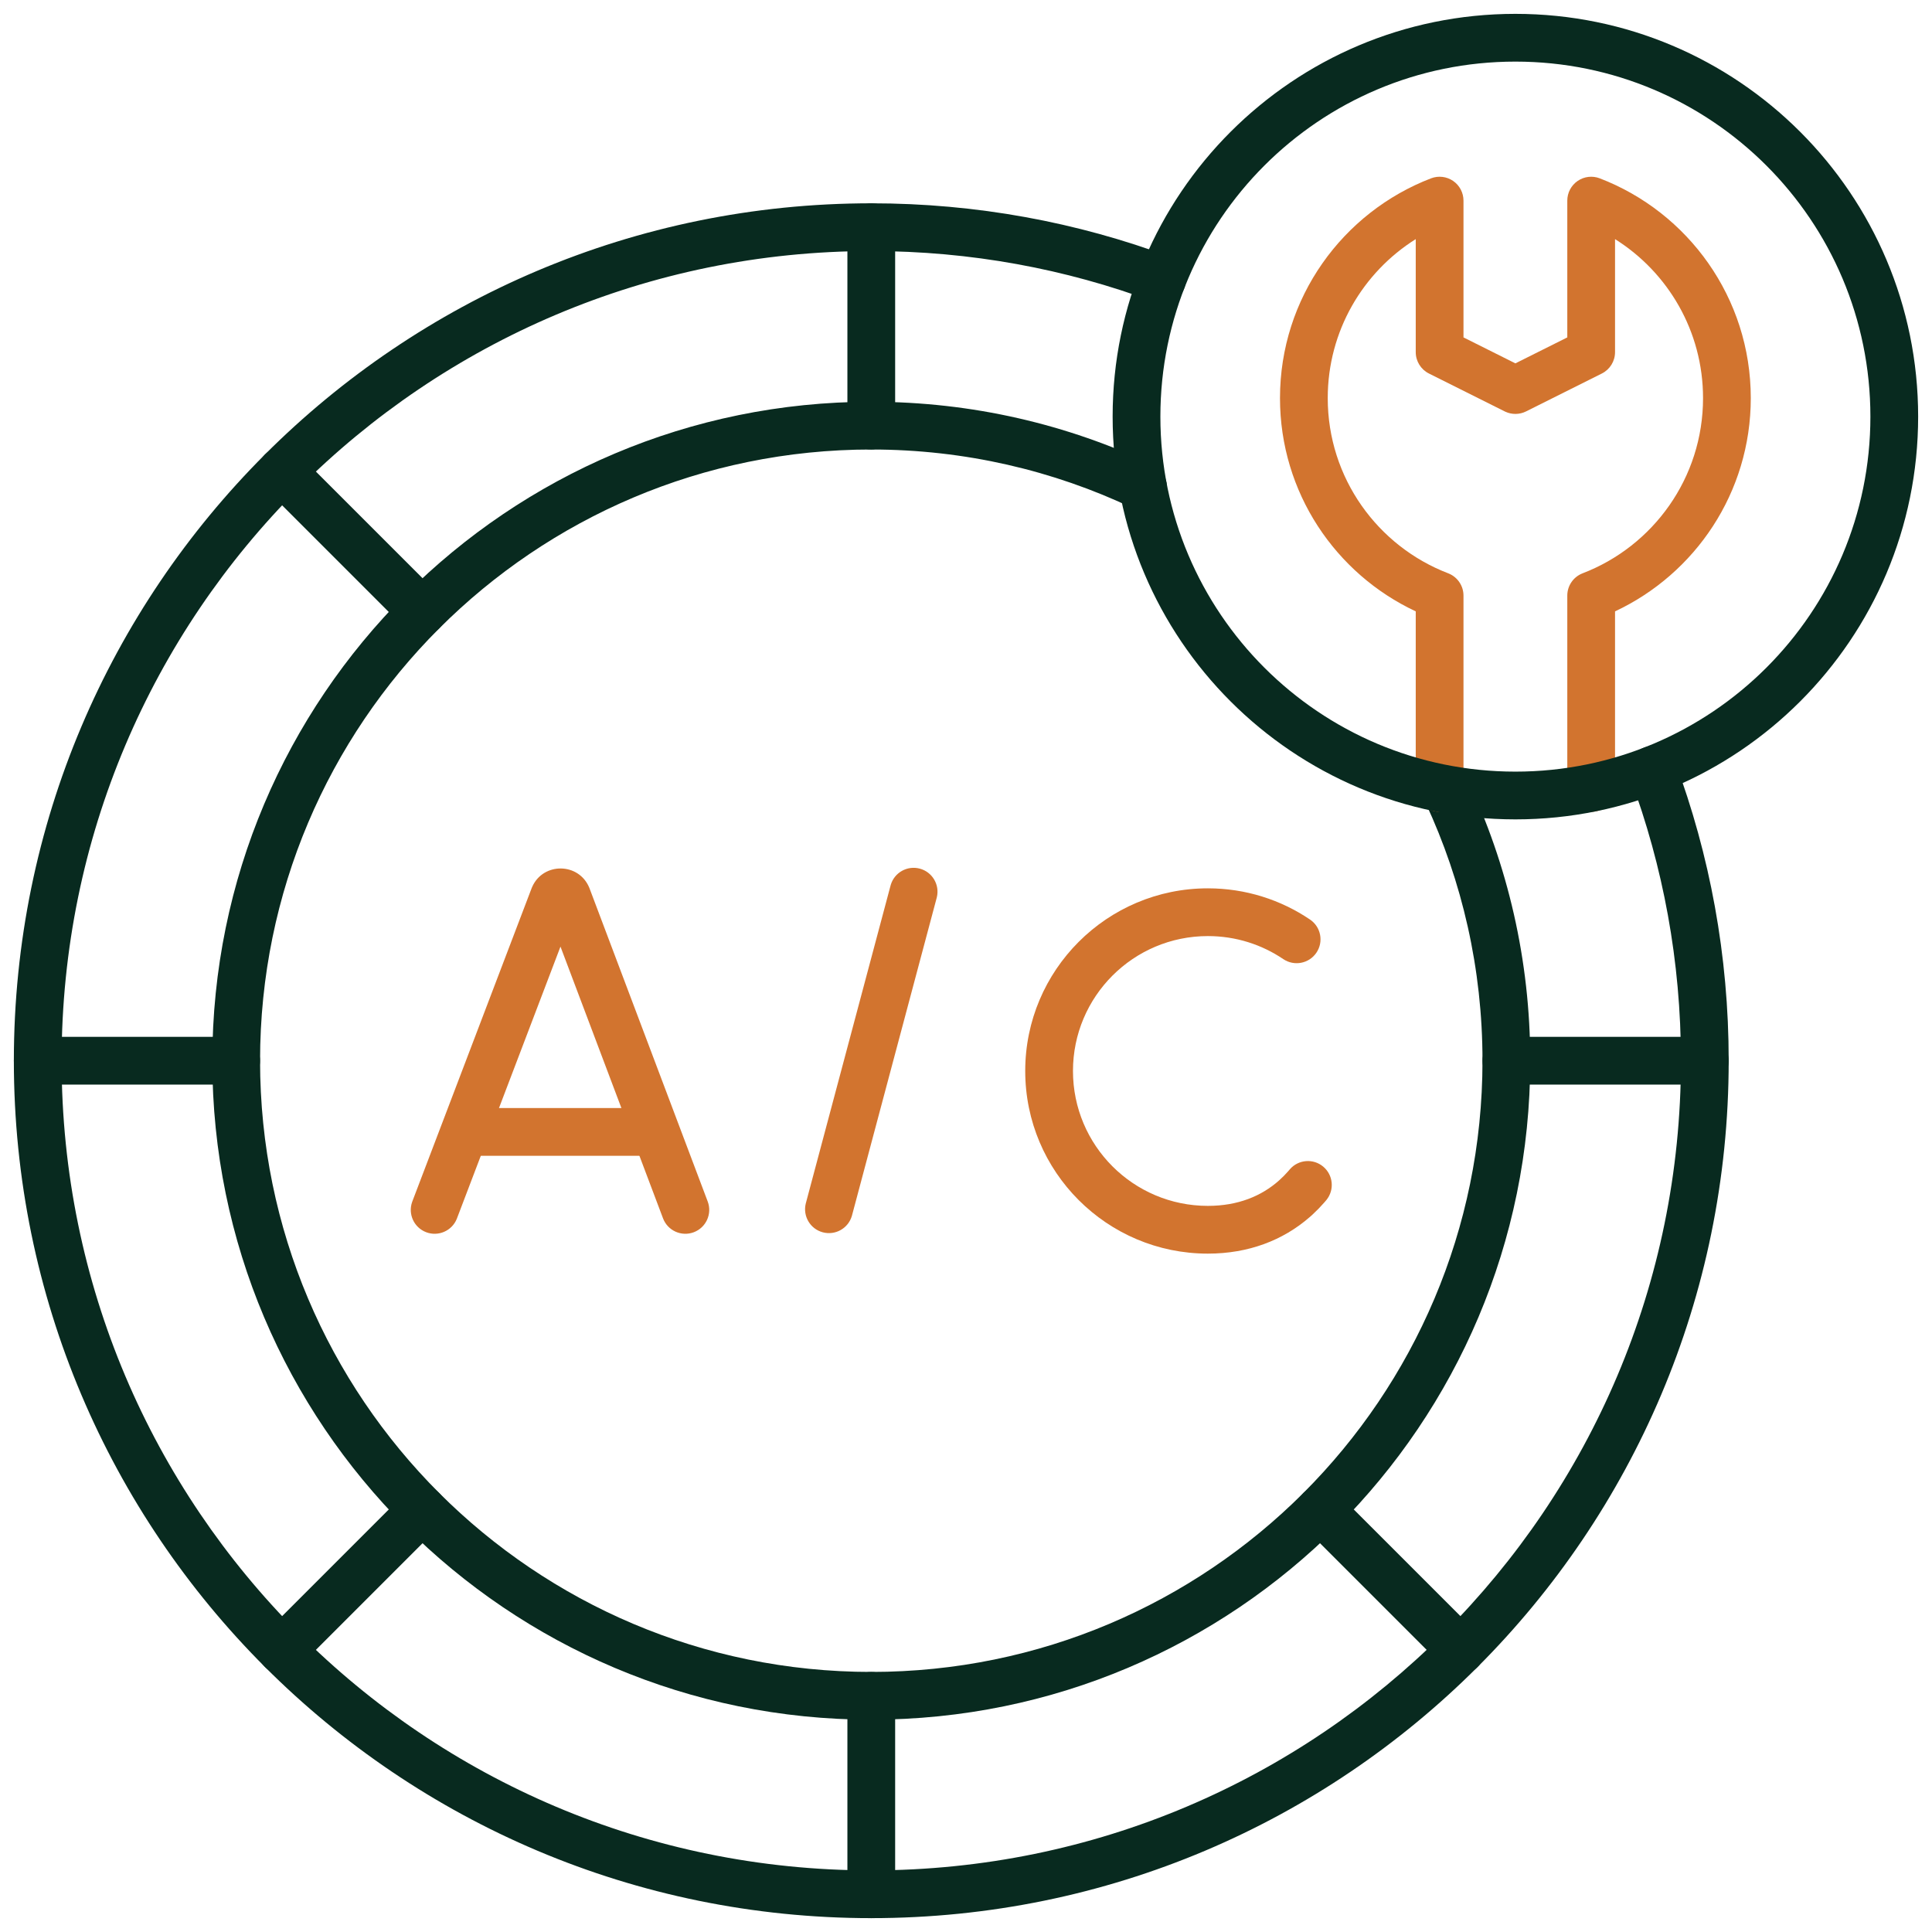 <svg width="512" height="512" viewBox="0 0 512 512" fill="none" xmlns="http://www.w3.org/2000/svg">
<g clip-path="url(#clip0_1265_1263)">
<mask id="mask0_1265_1263" style="mask-type:luminance" maskUnits="userSpaceOnUse" x="0" y="0" width="512" height="512">
<path d="M512 0H0V512H512V0Z" fill="white"/>
</mask>
<g mask="url(#mask0_1265_1263)">
<mask id="mask1_1265_1263" style="mask-type:luminance" maskUnits="userSpaceOnUse" x="0" y="0" width="512" height="512">
<path d="M0 6.10352e-05H512V512H0V6.10352e-05Z" fill="white"/>
</mask>
<g mask="url(#mask1_1265_1263)">
<path d="M445.468 281.101C445.468 399.603 349.398 495.673 230.897 495.673C112.395 495.673 16.325 399.603 16.325 281.101C16.325 162.6 112.395 66.531 230.897 66.531C257.243 66.531 282.47 71.272 305.77 79.959C309.044 81.179 312.688 79.515 313.909 76.241C315.129 72.967 313.465 69.323 310.191 68.102C285.495 58.895 258.772 53.878 230.897 53.878C105.406 53.878 3.672 155.611 3.672 281.101C3.672 406.592 105.406 508.326 230.897 508.326C356.387 508.326 458.121 406.592 458.121 281.101C458.121 253.228 453.103 226.503 443.897 201.809C442.676 198.534 439.033 196.87 435.759 198.09C432.484 199.311 430.82 202.954 432.04 206.228C440.726 229.527 445.467 254.757 445.468 281.101Z" fill="#082A1F"/>
<path d="M392.875 281.101C392.874 370.555 320.35 443.079 230.897 443.079C141.444 443.079 68.919 370.555 68.919 281.101C68.919 191.648 141.443 119.124 230.897 119.124C255.695 119.124 279.181 124.692 300.178 134.649C303.336 136.147 307.109 134.801 308.606 131.643C310.103 128.486 308.757 124.713 305.6 123.216C282.942 112.471 257.608 106.471 230.897 106.471C134.455 106.471 56.266 184.66 56.266 281.101C56.266 377.543 134.455 455.732 230.897 455.732C327.338 455.732 405.528 377.543 405.528 281.101C405.528 254.391 399.528 229.056 388.782 206.398L388.71 206.251C387.167 203.199 383.462 201.918 380.354 203.392C377.197 204.89 375.851 208.663 377.349 211.82L377.812 212.806C387.48 233.552 392.875 256.691 392.875 281.101Z" fill="#082A1F"/>
<path d="M224.57 60.203V112.798C224.57 116.293 227.403 119.125 230.897 119.125C234.391 119.125 237.224 116.293 237.224 112.798V60.203C237.224 56.709 234.391 53.877 230.897 53.877C227.403 53.877 224.57 56.709 224.57 60.203Z" fill="#082A1F"/>
<path d="M451.797 287.43L451.96 287.428C455.379 287.341 458.123 284.543 458.123 281.103C458.123 277.663 455.379 274.865 451.96 274.778L451.797 274.776H399.202C395.707 274.776 392.875 277.609 392.875 281.103C392.875 284.597 395.707 287.43 399.202 287.43H451.797Z" fill="#082A1F"/>
<path d="M382.621 441.774C385.092 444.245 389.098 444.245 391.568 441.774C394.039 439.303 394.039 435.297 391.568 432.827L354.378 395.637C351.908 393.166 347.902 393.166 345.431 395.637C342.96 398.107 342.96 402.113 345.431 404.584L382.621 441.774Z" fill="#082A1F"/>
<path d="M224.57 449.404V501.999C224.57 505.494 227.403 508.326 230.897 508.326C234.391 508.326 237.224 505.494 237.224 501.999V449.404C237.224 445.91 234.391 443.078 230.897 443.078C227.403 443.078 224.57 445.91 224.57 449.404Z" fill="#082A1F"/>
<path d="M70.228 441.774C72.66 444.206 76.58 444.244 79.058 441.888L79.175 441.774L116.365 404.584L116.479 404.467C118.836 401.988 118.797 398.069 116.365 395.637C113.933 393.204 110.014 393.166 107.535 395.523L107.418 395.637L70.228 432.827L70.114 432.943C67.758 435.422 67.796 439.342 70.228 441.774Z" fill="#082A1F"/>
<path d="M62.594 287.43L62.757 287.428C66.175 287.341 68.92 284.543 68.92 281.103C68.92 277.663 66.175 274.865 62.757 274.778L62.594 274.776H9.999C6.504 274.776 3.672 277.609 3.672 281.103C3.672 284.597 6.504 287.43 9.999 287.43H62.594Z" fill="#082A1F"/>
<path d="M107.418 166.567C109.889 169.038 113.894 169.038 116.365 166.567C118.836 164.096 118.836 160.09 116.365 157.62L79.175 120.43C76.704 117.959 72.699 117.959 70.228 120.43C67.757 122.9 67.757 126.906 70.228 129.377L107.418 166.567Z" fill="#082A1F"/>
<path d="M398.933 109.108C400.677 109.917 402.699 109.889 404.425 109.027L424.505 98.985C426.648 97.913 428.002 95.722 428.002 93.326V63.369C442.015 72.166 451.324 87.75 451.324 105.506C451.324 126.675 438.082 144.764 419.408 151.932C416.963 152.87 415.349 155.219 415.349 157.838V208.812C415.349 212.306 418.182 215.139 421.676 215.139C425.17 215.139 428.002 212.306 428.002 208.812V162.018C449.241 152.081 463.977 130.526 463.977 105.506C463.977 78.913 447.34 56.238 423.943 47.258C421.997 46.512 419.809 46.771 418.092 47.951C416.375 49.131 415.349 51.081 415.349 53.165V89.416L401.594 96.294L387.839 89.416V53.165C387.839 51.081 386.814 49.131 385.096 47.951C383.379 46.771 381.191 46.512 379.246 47.258C355.848 56.238 339.211 78.913 339.211 105.506C339.211 130.526 353.948 152.08 375.186 162.017V208.812C375.186 212.306 378.018 215.139 381.513 215.139C385.007 215.139 387.839 212.306 387.839 208.812V157.837C387.839 155.299 386.325 153.016 384.007 152.022L383.78 151.93C365.106 144.764 351.864 126.675 351.864 105.506C351.864 87.75 361.173 72.166 375.186 63.369V93.326C375.186 95.722 376.54 97.913 378.683 98.985L398.765 109.027L398.933 109.108Z" fill="#D2742F"/>
<path d="M218.05 326.574C221.373 327.46 224.785 325.529 225.749 322.248L225.793 322.091L248.234 237.939L248.274 237.781C249.071 234.455 247.075 231.082 243.751 230.196C240.428 229.309 237.016 231.24 236.052 234.521L236.008 234.679L213.567 318.831L213.527 318.989C212.73 322.315 214.726 325.688 218.05 326.574Z" fill="#D2742F"/>
<path d="M171.934 306.301L172.098 306.299C175.517 306.212 178.261 303.414 178.261 299.974C178.261 296.534 175.517 293.736 172.098 293.649L171.934 293.647H125.045C121.551 293.647 118.719 296.48 118.719 299.974C118.719 303.468 121.551 306.301 125.045 306.301H171.934Z" fill="#D2742F"/>
<path d="M112.936 326.549C116.15 327.773 119.743 326.204 121.04 323.04L121.1 322.888L148.533 250.862L175.707 322.87C176.941 326.139 180.591 327.789 183.861 326.556C187.13 325.322 188.78 321.671 187.546 318.402L156.235 235.432C156.213 235.375 156.19 235.317 156.167 235.26C153.411 228.559 144.016 228.455 141.065 234.964L140.929 235.279L140.874 235.418L109.275 318.384L109.219 318.538C108.083 321.763 109.721 325.324 112.936 326.549Z" fill="#D2742F"/>
<path d="M271.695 283.821C271.695 310.552 293.366 332.223 320.098 332.223C330.843 332.223 340.003 328.705 347.063 322.56L347.398 322.266L347.399 322.265L347.939 321.775C349.009 320.784 350.023 319.737 350.979 318.638L351.452 318.084L351.555 317.958C353.686 315.283 353.306 311.381 350.671 309.171C348.036 306.96 344.128 307.264 341.864 309.828L341.758 309.952L341.431 310.335C340.66 311.221 339.843 312.049 338.981 312.817V312.817C334.302 316.984 328.057 319.569 320.098 319.569C300.354 319.569 284.349 303.564 284.349 283.821C284.349 264.076 300.354 248.071 320.098 248.071C327.511 248.071 334.379 250.32 340.081 254.172C342.976 256.128 346.909 255.367 348.865 252.472C350.822 249.577 350.06 245.644 347.165 243.687C339.437 238.466 330.113 235.417 320.098 235.417C293.366 235.417 271.695 257.088 271.695 283.821Z" fill="#D2742F"/>
<path d="M495.675 110.408C495.675 162.368 453.554 204.489 401.594 204.489C349.634 204.489 307.513 162.368 307.513 110.408C307.513 58.448 349.634 16.327 401.594 16.326C453.554 16.326 495.675 58.448 495.675 110.408ZM508.329 110.408C508.329 51.46 460.542 3.673 401.594 3.673C342.646 3.673 294.859 51.46 294.859 110.408C294.859 169.356 342.646 217.142 401.594 217.143C460.542 217.143 508.329 169.356 508.329 110.408Z" fill="#082A1F"/>
</g>
</g>
</g>
<defs>
<clipPath id="clip0_1265_1263">
<rect width="512" height="512" fill="white"/>
</clipPath>
</defs>
</svg>
